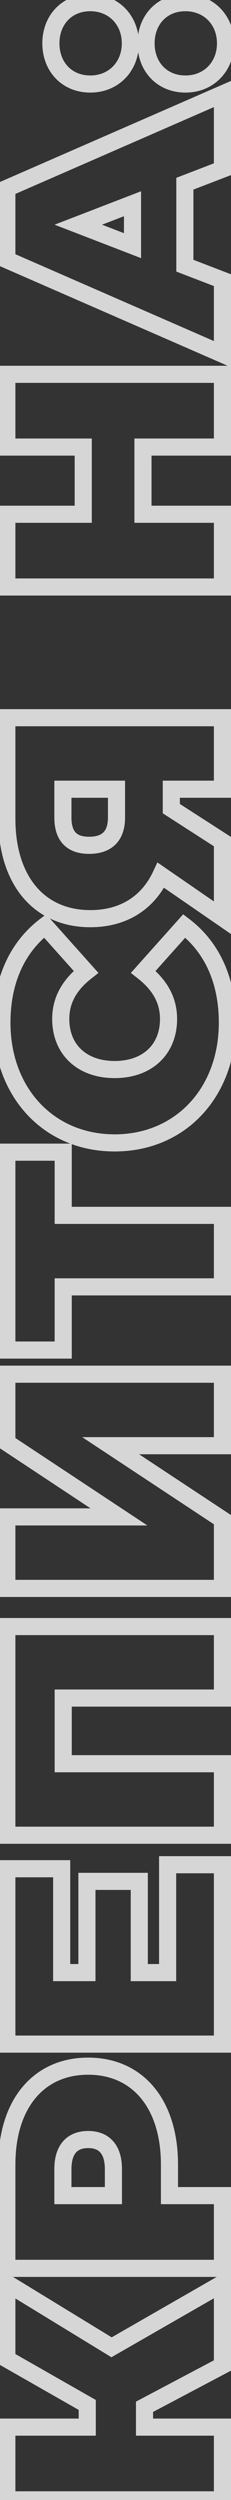 <?xml version="1.0" encoding="UTF-8"?> <svg xmlns="http://www.w3.org/2000/svg" width="27" height="292" viewBox="0 0 27 292" fill="none"><rect x="0" y="0" width="27" height="292" fill="#333333" stroke="none"/> <path d="M0.8 266.676L1.322 265.823L-0.2 264.892L-0.2 266.676L0.8 266.676ZM0.8 275.532L-0.2 275.532L-0.2 276.113L0.304 276.4L0.8 275.532ZM10.196 280.896L11.196 280.896L11.196 280.315L10.692 280.028L10.196 280.896ZM10.196 283.488L10.196 284.488L11.196 284.488L11.196 283.488L10.196 283.488ZM0.8 283.488L0.8 282.488L-0.2 282.488L-0.2 283.488L0.8 283.488ZM0.8 291.984L-0.2 291.984L-0.2 292.984L0.8 292.984L0.8 291.984ZM26 291.984L26 292.984L27 292.984L27 291.984L26 291.984ZM26 283.488L27 283.488L27 282.488L26 282.488L26 283.488ZM16.892 283.488L15.892 283.488L15.892 284.488L16.892 284.488L16.892 283.488ZM16.892 281.112L16.424 280.228L15.892 280.51L15.892 281.112L16.892 281.112ZM26 276.288L26.468 277.172L27 276.89L27 276.288L26 276.288ZM26 266.712L27 266.712L27 264.983L25.502 265.845L26 266.712ZM13.04 274.164L12.518 275.017L13.024 275.327L13.539 275.031L13.04 274.164ZM-0.2 266.676L-0.2 275.532L1.8 275.532L1.8 266.676L-0.2 266.676ZM0.304 276.4L9.7 281.764L10.692 280.028L1.296 274.664L0.304 276.4ZM9.196 280.896L9.196 283.488L11.196 283.488L11.196 280.896L9.196 280.896ZM10.196 282.488L0.8 282.488L0.8 284.488L10.196 284.488L10.196 282.488ZM-0.2 283.488L-0.2 291.984L1.8 291.984L1.8 283.488L-0.2 283.488ZM0.8 292.984L26 292.984L26 290.984L0.8 290.984L0.8 292.984ZM27 291.984L27 283.488L25 283.488L25 291.984L27 291.984ZM26 282.488L16.892 282.488L16.892 284.488L26 284.488L26 282.488ZM17.892 283.488L17.892 281.112L15.892 281.112L15.892 283.488L17.892 283.488ZM17.36 281.996L26.468 277.172L25.532 275.404L16.424 280.228L17.36 281.996ZM27 276.288L27 266.712L25 266.712L25 276.288L27 276.288ZM25.502 265.845L12.541 273.297L13.539 275.031L26.498 267.579L25.502 265.845ZM13.562 273.311L1.322 265.823L0.278 267.529L12.518 275.017L13.562 273.311ZM0.8 264.944L-0.2 264.944L-0.2 265.944L0.8 265.944L0.8 264.944ZM26 264.944L26 265.944L27 265.944L27 264.944L26 264.944ZM26 256.448L27 256.448L27 255.448L26 255.448L26 256.448ZM19.808 256.448L18.808 256.448L18.808 257.448L19.808 257.448L19.808 256.448ZM13.256 256.448L13.256 257.448L14.256 257.448L14.256 256.448L13.256 256.448ZM7.352 256.448L6.352 256.448L6.352 257.448L7.352 257.448L7.352 256.448ZM-0.2 252.812L-0.2 264.944L1.8 264.944L1.8 252.812L-0.2 252.812ZM0.8 265.944L26 265.944L26 263.944L0.8 263.944L0.8 265.944ZM27 264.944L27 256.448L25 256.448L25 264.944L27 264.944ZM26 255.448L19.808 255.448L19.808 257.448L26 257.448L26 255.448ZM20.808 256.448L20.808 252.812L18.808 252.812L18.808 256.448L20.808 256.448ZM20.808 252.812C20.808 249.137 19.847 246.019 18.014 243.8C16.164 241.561 13.497 240.328 10.304 240.328L10.304 242.328C12.943 242.328 15.028 243.327 16.472 245.074C17.933 246.843 18.808 249.467 18.808 252.812L20.808 252.812ZM10.304 240.328C7.111 240.328 4.444 241.561 2.594 243.8C0.761 246.019 -0.2 249.137 -0.2 252.812L1.8 252.812C1.8 249.467 2.675 246.843 4.136 245.074C5.58 243.327 7.665 242.328 10.304 242.328L10.304 240.328ZM12.256 253.352L12.256 256.448L14.256 256.448L14.256 253.352L12.256 253.352ZM13.256 255.448L7.352 255.448L7.352 257.448L13.256 257.448L13.256 255.448ZM8.352 256.448L8.352 253.352L6.352 253.352L6.352 256.448L8.352 256.448ZM8.352 253.352C8.352 252.326 8.598 251.736 8.887 251.411C9.159 251.105 9.593 250.896 10.304 250.896L10.304 248.896C9.179 248.896 8.137 249.245 7.392 250.082C6.664 250.9 6.352 252.038 6.352 253.352L8.352 253.352ZM10.304 250.896C11.015 250.896 11.449 251.105 11.721 251.411C12.01 251.736 12.256 252.326 12.256 253.352L14.256 253.352C14.256 252.038 13.944 250.9 13.216 250.082C12.471 249.245 11.429 248.896 10.304 248.896L10.304 250.896ZM19.592 230.4L19.592 231.4L20.592 231.4L20.592 230.4L19.592 230.4ZM16.28 230.4L15.28 230.4L15.28 231.4L16.28 231.4L16.28 230.4ZM16.28 219.744L17.28 219.744L17.28 218.744L16.28 218.744L16.28 219.744ZM10.16 219.744L10.16 218.744L9.16 218.744L9.16 219.744L10.16 219.744ZM10.16 230.4L10.16 231.4L11.16 231.4L11.16 230.4L10.16 230.4ZM7.208 230.4L6.208 230.4L6.208 231.4L7.208 231.4L7.208 230.4ZM7.208 218.268L8.208 218.268L8.208 217.268L7.208 217.268L7.208 218.268ZM0.8 218.268L0.8 217.268L-0.2 217.268L-0.2 218.268L0.8 218.268ZM0.8 238.752L-0.2 238.752L-0.2 239.752L0.8 239.752L0.8 238.752ZM26 238.752L26 239.752L27 239.752L27 238.752L26 238.752ZM26 217.8L27 217.8L27 216.8L26 216.8L26 217.8ZM19.592 217.8L19.592 216.8L18.592 216.8L18.592 217.8L19.592 217.8ZM19.592 229.4L16.28 229.4L16.28 231.4L19.592 231.4L19.592 229.4ZM17.28 230.4L17.28 219.744L15.28 219.744L15.28 230.4L17.28 230.4ZM16.28 218.744L10.16 218.744L10.16 220.744L16.28 220.744L16.28 218.744ZM9.16 219.744L9.16 230.4L11.16 230.4L11.16 219.744L9.16 219.744ZM10.16 229.4L7.208 229.4L7.208 231.4L10.16 231.4L10.16 229.4ZM8.208 230.4L8.208 218.268L6.208 218.268L6.208 230.4L8.208 230.4ZM7.208 217.268L0.8 217.268L0.8 219.268L7.208 219.268L7.208 217.268ZM-0.2 218.268L-0.2 238.752L1.8 238.752L1.8 218.268L-0.2 218.268ZM0.8 239.752L26 239.752L26 237.752L0.8 237.752L0.8 239.752ZM27 238.752L27 217.8L25 217.8L25 238.752L27 238.752ZM26 216.8L19.592 216.8L19.592 218.8L26 218.8L26 216.8ZM18.592 217.8L18.592 230.4L20.592 230.4L20.592 217.8L18.592 217.8ZM0.8 214.354L-0.2 214.354L-0.2 215.354L0.8 215.354L0.8 214.354ZM26 214.354L26 215.354L27 215.354L27 214.354L26 214.354ZM26 206.002L27 206.002L27 205.002L26 205.002L26 206.002ZM7.388 206.002L6.388 206.002L6.388 207.002L7.388 207.002L7.388 206.002ZM7.388 198.334L7.388 197.334L6.388 197.334L6.388 198.334L7.388 198.334ZM26 198.334L26 199.334L27 199.334L27 198.334L26 198.334ZM26 189.982L27 189.982L27 188.982L26 188.982L26 189.982ZM0.8 189.982L0.8 188.982L-0.2 188.982L-0.2 189.982L0.8 189.982ZM0.8 215.354L26 215.354L26 213.354L0.8 213.354L0.8 215.354ZM27 214.354L27 206.002L25 206.002L25 214.354L27 214.354ZM26 205.002L7.388 205.002L7.388 207.002L26 207.002L26 205.002ZM8.388 206.002L8.388 198.334L6.388 198.334L6.388 206.002L8.388 206.002ZM7.388 199.334L26 199.334L26 197.334L7.388 197.334L7.388 199.334ZM27 198.334L27 189.982L25 189.982L25 198.334L27 198.334ZM26 188.982L0.8 188.982L0.8 190.982L26 190.982L26 188.982ZM-0.2 189.982L-0.2 214.354L1.8 214.354L1.8 189.982L-0.2 189.982ZM26 185.526L26 186.526L27 186.526L27 185.526L26 185.526ZM26 177.498L27 177.498L27 176.96L26.552 176.664L26 177.498ZM12.932 168.858L12.932 167.858L9.606 167.858L12.38 169.692L12.932 168.858ZM26 168.858L26 169.858L27 169.858L27 168.858L26 168.858ZM26 160.506L27 160.506L27 159.506L26 159.506L26 160.506ZM0.8 160.506L0.8 159.506L-0.2 159.506L-0.2 160.506L0.8 160.506ZM0.8 168.498L-0.2 168.498L-0.2 169.035L0.248 169.332L0.8 168.498ZM13.904 177.174L13.904 178.174L17.226 178.174L14.456 176.34L13.904 177.174ZM0.8 177.174L0.8 176.174L-0.2 176.174L-0.2 177.174L0.8 177.174ZM0.8 185.526L-0.2 185.526L-0.2 186.526L0.8 186.526L0.8 185.526ZM27 185.526L27 177.498L25 177.498L25 185.526L27 185.526ZM26.552 176.664L13.483 168.024L12.38 169.692L25.448 178.332L26.552 176.664ZM12.932 169.858L26 169.858L26 167.858L12.932 167.858L12.932 169.858ZM27 168.858L27 160.506L25 160.506L25 168.858L27 168.858ZM26 159.506L0.8 159.506L0.8 161.506L26 161.506L26 159.506ZM-0.2 160.506L-0.2 168.498L1.8 168.498L1.8 160.506L-0.2 160.506ZM0.248 169.332L13.352 178.008L14.456 176.34L1.352 167.664L0.248 169.332ZM13.904 176.174L0.8 176.174L0.8 178.174L13.904 178.174L13.904 176.174ZM-0.2 177.174L-0.2 185.526L1.8 185.526L1.8 177.174L-0.2 177.174ZM0.8 186.526L26 186.526L26 184.526L0.8 184.526L0.8 186.526ZM0.8 134.574L0.8 133.574L-0.2 133.574L-0.2 134.574L0.8 134.574ZM0.8 157.686L-0.2 157.686L-0.2 158.686L0.8 158.686L0.8 157.686ZM7.388 157.686L7.388 158.686L8.388 158.686L8.388 157.686L7.388 157.686ZM7.388 150.306L7.388 149.306L6.388 149.306L6.388 150.306L7.388 150.306ZM26 150.306L26 151.306L27 151.306L27 150.306L26 150.306ZM26 141.954L27 141.954L27 140.954L26 140.954L26 141.954ZM7.388 141.954L6.388 141.954L6.388 142.954L7.388 142.954L7.388 141.954ZM7.388 134.574L8.388 134.574L8.388 133.574L7.388 133.574L7.388 134.574ZM-0.2 134.574L-0.2 157.686L1.8 157.686L1.8 134.574L-0.2 134.574ZM0.8 158.686L7.388 158.686L7.388 156.686L0.8 156.686L0.8 158.686ZM8.388 157.686L8.388 150.306L6.388 150.306L6.388 157.686L8.388 157.686ZM7.388 151.306L26 151.306L26 149.306L7.388 149.306L7.388 151.306ZM27 150.306L27 141.954L25 141.954L25 150.306L27 150.306ZM26 140.954L7.388 140.954L7.388 142.954L26 142.954L26 140.954ZM8.388 141.954L8.388 134.574L6.388 134.574L6.388 141.954L8.388 141.954ZM7.388 133.574L0.8 133.574L0.8 135.574L7.388 135.574L7.388 133.574ZM21.536 108.147L22.144 107.354L21.408 106.789L20.79 107.482L21.536 108.147ZM16.748 113.511L16.002 112.846L15.294 113.639L16.129 114.297L16.748 113.511ZM10.052 113.511L10.671 114.297L11.506 113.639L10.798 112.846L10.052 113.511ZM5.264 108.147L6.01 107.482L5.392 106.789L4.656 107.354L5.264 108.147ZM27.576 119.451C27.576 114.263 25.671 110.058 22.144 107.354L20.928 108.941C23.881 111.205 25.576 114.776 25.576 119.451L27.576 119.451ZM20.79 107.482L16.002 112.846L17.494 114.177L22.282 108.813L20.79 107.482ZM16.129 114.297C17.828 115.636 18.7 117.134 18.7 119.019L20.7 119.019C20.7 116.369 19.412 114.339 17.367 112.726L16.129 114.297ZM18.7 119.019C18.7 120.544 18.177 121.745 17.307 122.568C16.432 123.396 15.12 123.923 13.4 123.923L13.4 125.923C15.532 125.923 17.37 125.263 18.682 124.021C19.999 122.774 20.7 121.023 20.7 119.019L18.7 119.019ZM13.4 123.923C11.68 123.923 10.368 123.396 9.493 122.568C8.623 121.745 8.1 120.544 8.1 119.019L6.1 119.019C6.1 121.023 6.801 122.774 8.118 124.021C9.43 125.263 11.268 125.923 13.4 125.923L13.4 123.923ZM8.1 119.019C8.1 117.134 8.972 115.636 10.671 114.297L9.433 112.726C7.388 114.339 6.1 116.369 6.1 119.019L8.1 119.019ZM10.798 112.846L6.01 107.482L4.518 108.813L9.306 114.177L10.798 112.846ZM4.656 107.354C1.129 110.058 -0.776 114.263 -0.776 119.451L1.224 119.451C1.224 114.776 2.919 111.205 5.872 108.941L4.656 107.354ZM-0.776 119.451C-0.776 128.036 5.042 134.491 13.4 134.491L13.4 132.491C6.278 132.491 1.224 127.067 1.224 119.451L-0.776 119.451ZM13.4 134.491C21.758 134.491 27.576 128.036 27.576 119.451L25.576 119.451C25.576 127.067 20.522 132.491 13.4 132.491L13.4 134.491ZM18.8 102.224L19.368 101.401L18.394 100.729L17.894 101.801L18.8 102.224ZM26 107.192L25.432 108.015L27 109.097L27 107.192L26 107.192ZM26 98.3L27 98.3L27 97.755L26.542 97.46L26 98.3ZM20.024 94.448L19.024 94.448L19.024 94.993L19.482 95.289L20.024 94.448ZM20.024 92.18L20.024 91.18L19.024 91.18L19.024 92.18L20.024 92.18ZM26 92.18L26 93.18L27 93.18L27 92.18L26 92.18ZM26 83.828L27 83.828L27 82.828L26 82.828L26 83.828ZM0.8 83.828L0.8 82.828L-0.2 82.828L-0.2 83.828L0.8 83.828ZM7.352 92.18L7.352 91.18L6.352 91.18L6.352 92.18L7.352 92.18ZM13.616 92.18L14.616 92.18L14.616 91.18L13.616 91.18L13.616 92.18ZM-0.2 95.636C-0.2 99.383 0.779 102.548 2.656 104.796C4.55 107.063 7.28 108.3 10.556 108.3L10.556 106.3C7.82 106.3 5.672 105.287 4.191 103.514C2.693 101.72 1.8 99.053 1.8 95.636L-0.2 95.636ZM10.556 108.3C14.779 108.3 18.023 106.255 19.706 102.647L17.894 101.801C16.553 104.673 14.037 106.3 10.556 106.3L10.556 108.3ZM18.232 103.047L25.432 108.015L26.568 106.369L19.368 101.401L18.232 103.047ZM27 107.192L27 98.3L25 98.3L25 107.192L27 107.192ZM26.542 97.46L20.566 93.608L19.482 95.289L25.458 99.141L26.542 97.46ZM21.024 94.448L21.024 92.18L19.024 92.18L19.024 94.448L21.024 94.448ZM20.024 93.18L26 93.18L26 91.18L20.024 91.18L20.024 93.18ZM27 92.18L27 83.828L25 83.828L25 92.18L27 92.18ZM26 82.828L0.8 82.828L0.8 84.828L26 84.828L26 82.828ZM-0.2 83.828L-0.2 95.636L1.8 95.636L1.8 83.828L-0.2 83.828ZM8.352 95.492L8.352 92.18L6.352 92.18L6.352 95.492L8.352 95.492ZM7.352 93.18L13.616 93.18L13.616 91.18L7.352 91.18L7.352 93.18ZM12.616 92.18L12.616 95.492L14.616 95.492L14.616 92.18L12.616 92.18ZM12.616 95.492C12.616 96.396 12.387 96.913 12.098 97.207C11.811 97.499 11.307 97.732 10.412 97.732L10.412 99.732C11.641 99.732 12.739 99.407 13.524 98.61C14.305 97.815 14.616 96.712 14.616 95.492L12.616 95.492ZM10.412 97.732C9.554 97.732 9.097 97.509 8.841 97.237C8.573 96.953 8.352 96.434 8.352 95.492L6.352 95.492C6.352 96.71 6.635 97.811 7.384 98.608C8.145 99.415 9.218 99.732 10.412 99.732L10.412 97.732ZM0.8 52.217L-0.2 52.217L-0.2 53.217L0.8 53.217L0.8 52.217ZM9.728 52.217L10.728 52.217L10.728 51.217L9.728 51.217L9.728 52.217ZM9.728 60.065L9.728 61.065L10.728 61.065L10.728 60.065L9.728 60.065ZM0.8 60.065L0.8 59.065L-0.2 59.065L-0.2 60.065L0.8 60.065ZM0.8 68.561L-0.2 68.561L-0.2 69.561L0.8 69.561L0.8 68.561ZM26 68.561L26 69.561L27 69.561L27 68.561L26 68.561ZM26 60.065L27 60.065L27 59.065L26 59.065L26 60.065ZM16.712 60.065L15.712 60.065L15.712 61.065L16.712 61.065L16.712 60.065ZM16.712 52.217L16.712 51.217L15.712 51.217L15.712 52.217L16.712 52.217ZM26 52.217L26 53.217L27 53.217L27 52.217L26 52.217ZM26 43.721L27 43.721L27 42.721L26 42.721L26 43.721ZM0.8 43.721L0.8 42.721L-0.2 42.721L-0.2 43.721L0.8 43.721ZM0.8 53.217L9.728 53.217L9.728 51.217L0.8 51.217L0.8 53.217ZM8.728 52.217L8.728 60.065L10.728 60.065L10.728 52.217L8.728 52.217ZM9.728 59.065L0.8 59.065L0.8 61.065L9.728 61.065L9.728 59.065ZM-0.2 60.065L-0.2 68.561L1.8 68.561L1.8 60.065L-0.2 60.065ZM0.8 69.561L26 69.561L26 67.561L0.8 67.561L0.8 69.561ZM27 68.561L27 60.065L25 60.065L25 68.561L27 68.561ZM26 59.065L16.712 59.065L16.712 61.065L26 61.065L26 59.065ZM17.712 60.065L17.712 52.217L15.712 52.217L15.712 60.065L17.712 60.065ZM16.712 53.217L26 53.217L26 51.217L16.712 51.217L16.712 53.217ZM27 52.217L27 43.721L25 43.721L25 52.217L27 52.217ZM26 42.721L0.8 42.721L0.8 44.721L26 44.721L26 42.721ZM-0.2 43.721L-0.2 52.217L1.8 52.217L1.8 43.721L-0.2 43.721ZM26 19.765L26.36 20.698L27 20.451L27 19.765L26 19.765ZM26 10.981L27 10.981L27 9.452L25.599 10.064L26 10.981ZM0.8 21.997L0.399 21.08L-0.2 21.342L-0.2 21.997L0.8 21.997ZM0.8 30.349L-0.2 30.349L-0.2 31.003L0.399 31.265L0.8 30.349ZM26 41.365L25.599 42.281L27 42.893L27 41.365L26 41.365ZM26 32.725L27 32.725L27 32.038L26.36 31.791L26 32.725ZM21.608 31.033L20.608 31.033L20.608 31.719L21.248 31.966L21.608 31.033ZM21.608 21.457L21.248 20.523L20.608 20.77L20.608 21.457L21.608 21.457ZM15.488 28.693L15.128 29.625L16.488 30.151L16.488 28.693L15.488 28.693ZM9.152 26.245L8.792 25.312L6.377 26.245L8.792 27.177L9.152 26.245ZM15.488 23.797L16.488 23.797L16.488 22.338L15.128 22.864L15.488 23.797ZM27 19.765L27 10.981L25 10.981L25 19.765L27 19.765ZM25.599 10.064L0.399 21.08L1.201 22.913L26.401 11.897L25.599 10.064ZM-0.2 21.997L-0.2 30.349L1.8 30.349L1.8 21.997L-0.2 21.997ZM0.399 31.265L25.599 42.281L26.401 40.448L1.201 29.432L0.399 31.265ZM27 41.365L27 32.725L25 32.725L25 41.365L27 41.365ZM26.36 31.791L21.968 30.099L21.248 31.966L25.64 33.658L26.36 31.791ZM22.608 31.033L22.608 21.457L20.608 21.457L20.608 31.033L22.608 31.033ZM21.968 22.39L26.36 20.698L25.64 18.831L21.248 20.523L21.968 22.39ZM15.848 27.76L9.512 25.312L8.792 27.177L15.128 29.625L15.848 27.76ZM9.512 27.177L15.848 24.73L15.128 22.864L8.792 25.312L9.512 27.177ZM14.488 23.797L14.488 28.693L16.488 28.693L16.488 23.797L14.488 23.797ZM16.236 5.063C16.236 1.836 13.869 -0.689 10.556 -0.689L10.556 1.311C12.715 1.311 14.236 2.89 14.236 5.063L16.236 5.063ZM10.556 -0.689C8.911 -0.689 7.491 -0.074 6.486 0.987C5.487 2.043 4.948 3.485 4.948 5.063L6.948 5.063C6.948 3.941 7.327 3.008 7.939 2.362C8.544 1.722 9.429 1.311 10.556 1.311L10.556 -0.689ZM4.948 5.063C4.948 6.641 5.487 8.084 6.486 9.139C7.491 10.2 8.911 10.815 10.556 10.815L10.556 8.815C9.429 8.815 8.544 8.404 7.939 7.764C7.327 7.119 6.948 6.185 6.948 5.063L4.948 5.063ZM10.556 10.815C13.869 10.815 16.236 8.29 16.236 5.063L14.236 5.063C14.236 7.236 12.715 8.815 10.556 8.815L10.556 10.815ZM27.36 5.063C27.36 1.836 24.993 -0.689 21.68 -0.689L21.68 1.311C23.839 1.311 25.36 2.89 25.36 5.063L27.36 5.063ZM21.68 -0.689C20.035 -0.689 18.616 -0.074 17.61 0.987C16.611 2.043 16.072 3.485 16.072 5.063L18.072 5.063C18.072 3.941 18.451 3.008 19.062 2.362C19.669 1.722 20.553 1.311 21.68 1.311L21.68 -0.689ZM16.072 5.063C16.072 6.641 16.611 8.084 17.61 9.139C18.616 10.2 20.035 10.815 21.68 10.815L21.68 8.815C20.553 8.815 19.669 8.404 19.062 7.764C18.451 7.119 18.072 6.185 18.072 5.063L16.072 5.063ZM21.68 10.815C24.993 10.815 27.36 8.29 27.36 5.063L25.36 5.063C25.36 7.236 23.839 8.815 21.68 8.815L21.68 10.815Z" fill="white" fill-opacity="0.8"></path> </svg> 